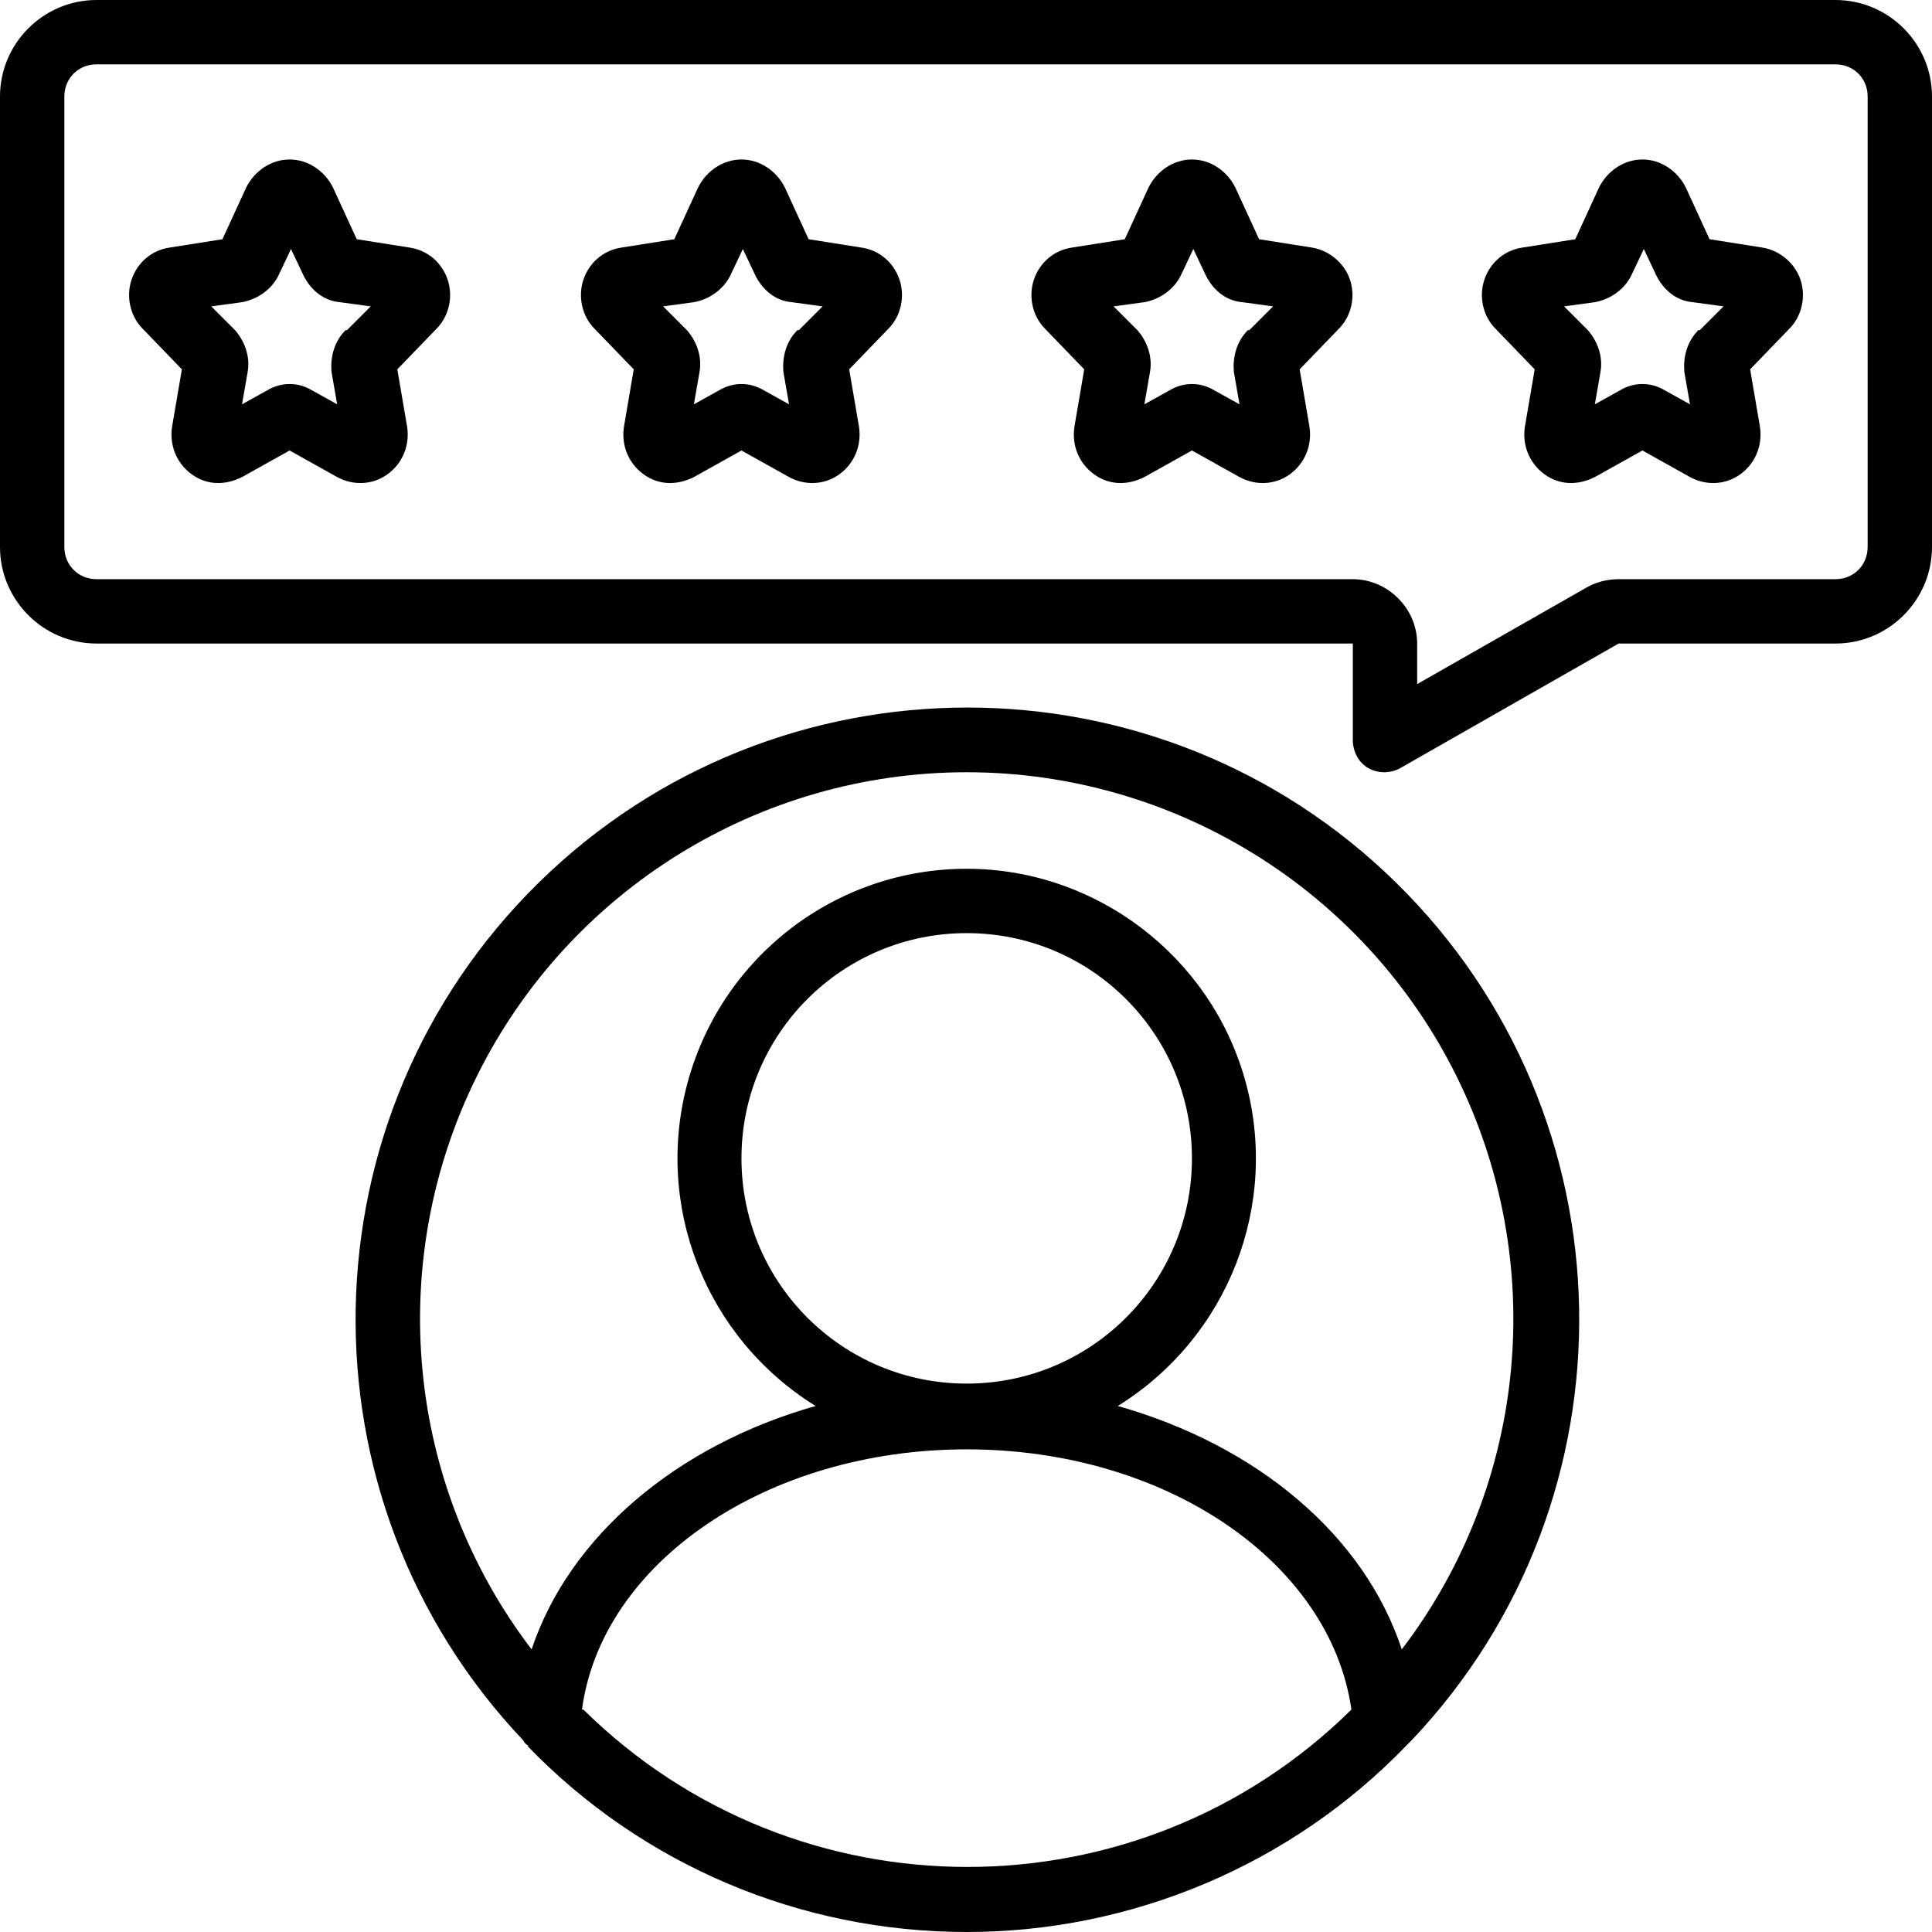 <?xml version="1.0" encoding="UTF-8"?>
<!DOCTYPE svg PUBLIC "-//W3C//DTD SVG 1.1//EN" "http://www.w3.org/Graphics/SVG/1.1/DTD/svg11.dtd">
<!-- Creator: CorelDRAW 2019 (64-Bit) -->
<svg xmlns="http://www.w3.org/2000/svg" xml:space="preserve" width="0.233in" height="0.233in" version="1.1" style="shape-rendering:geometricPrecision; text-rendering:geometricPrecision; image-rendering:optimizeQuality; fill-rule:evenodd; clip-rule:evenodd"
viewBox="0 0 13.81 13.81"
 xmlns:xlink="http://www.w3.org/1999/xlink"
 xmlns:xodm="http://www.corel.com/coreldraw/odm/2003">
 <defs>
  <style type="text/css">
   <![CDATA[
    .fil0 {fill:black}
   ]]>
  </style>
 </defs>
 <g id="Layer_x0020_1">
  <g id="_1891144351920">
   <g id="Page-1">
    <g id="_016---Customer-Rating">
     <path id="Shape" class="fil0" d="M13.12 0l-12.43 0c-0.38,0 -0.69,0.31 -0.69,0.69l0 3.22c0,0.38 0.31,0.69 0.69,0.69l8.98 0 0 0.69c0,0.08 0.04,0.16 0.11,0.2 0.07,0.04 0.16,0.04 0.23,0l1.56 -0.89 1.55 0c0.38,-0 0.69,-0.31 0.69,-0.69l0 -3.22c-0,-0.38 -0.31,-0.69 -0.69,-0.69zm0.23 3.91c0,0.13 -0.1,0.23 -0.23,0.23l-1.55 0c-0.08,0 -0.16,0.02 -0.23,0.06l-1.21 0.69 0 -0.29c-0,-0.25 -0.21,-0.46 -0.46,-0.46l-8.98 0c-0.13,0 -0.23,-0.1 -0.23,-0.23l0 -3.22c0,-0.13 0.1,-0.23 0.23,-0.23l12.43 0c0.13,0 0.23,0.1 0.23,0.23l0 3.22z"/>
     <path id="Shape_0" class="fil0" d="M3.77 12.48c0.82,0.85 1.95,1.33 3.14,1.33 1.18,0 2.32,-0.48 3.14,-1.33 0.01,-0.01 0.03,-0.03 0.04,-0.04 1.64,-1.73 1.59,-4.46 -0.11,-6.13 -1.7,-1.67 -4.43,-1.67 -6.13,0 -1.7,1.67 -1.75,4.4 -0.11,6.13 0.01,0.02 0.02,0.03 0.04,0.04zm0.39 -0.26c0.14,-1.05 1.32,-1.86 2.75,-1.86 1.43,0 2.6,0.81 2.75,1.86 -1.52,1.5 -3.97,1.5 -5.49,0zm2.75 -6.7c1.48,-0 2.84,0.84 3.5,2.17 0.66,1.33 0.51,2.92 -0.39,4.1 -0.27,-0.82 -1.04,-1.46 -2.03,-1.74 0.79,-0.49 1.16,-1.44 0.91,-2.33 -0.25,-0.89 -1.07,-1.51 -1.99,-1.51 -0.93,0 -1.74,0.62 -1.99,1.51 -0.25,0.89 0.12,1.84 0.91,2.33 -0.99,0.28 -1.76,0.93 -2.03,1.74 -0.9,-1.18 -1.05,-2.77 -0.39,-4.1 0.66,-1.33 2.02,-2.17 3.5,-2.17l0 0zm0 4.37c-0.89,0 -1.61,-0.72 -1.61,-1.61 0,-0.89 0.72,-1.61 1.61,-1.61 0.89,0 1.61,0.72 1.61,1.61 -0,0.89 -0.72,1.61 -1.61,1.61z"/>
     <path id="Shape_1" class="fil0" d="M2.93 1.77l-0.38 -0.06 -0.17 -0.37c-0.06,-0.12 -0.18,-0.2 -0.31,-0.2 -0.13,0 -0.25,0.08 -0.31,0.2l-0.17 0.37 -0.38 0.06c-0.13,0.02 -0.23,0.11 -0.27,0.23 -0.04,0.12 -0.01,0.26 0.08,0.35l0.28 0.29 -0.07 0.41c-0.02,0.13 0.03,0.26 0.14,0.34 0.11,0.08 0.24,0.08 0.36,0.02l0.34 -0.19 0.34 0.19c0.11,0.06 0.25,0.06 0.36,-0.02 0.11,-0.08 0.16,-0.21 0.14,-0.34l-0.07 -0.41 0.28 -0.29c0.09,-0.09 0.12,-0.23 0.08,-0.35 -0.04,-0.12 -0.14,-0.21 -0.27,-0.23zm-0.46 0.59c-0.08,0.08 -0.11,0.19 -0.1,0.3l0.04 0.23 -0.18 -0.1c-0.1,-0.06 -0.22,-0.06 -0.32,0l-0.18 0.1 0.04 -0.23c0.02,-0.11 -0.02,-0.22 -0.09,-0.3l-0.17 -0.17 0.22 -0.03c0.11,-0.02 0.21,-0.09 0.26,-0.19l0.09 -0.19 0.09 0.19c0.05,0.1 0.14,0.18 0.26,0.19l0.22 0.03 -0.17 0.17z"/>
     <path id="Shape_2" class="fil0" d="M6.16 1.77l-0.38 -0.06 -0.17 -0.37c-0.06,-0.12 -0.18,-0.2 -0.31,-0.2 -0.13,0 -0.25,0.08 -0.31,0.2l-0.17 0.37 -0.38 0.06c-0.13,0.02 -0.23,0.11 -0.27,0.23 -0.04,0.12 -0.01,0.26 0.08,0.35l0.28 0.29 -0.07 0.41c-0.02,0.13 0.03,0.26 0.14,0.34 0.11,0.08 0.24,0.08 0.36,0.02l0.34 -0.19 0.34 0.19c0.11,0.06 0.25,0.06 0.36,-0.02 0.11,-0.08 0.16,-0.21 0.14,-0.34l-0.07 -0.41 0.28 -0.29c0.09,-0.09 0.12,-0.23 0.08,-0.35 -0.04,-0.12 -0.14,-0.21 -0.27,-0.23zm-0.46 0.59c-0.08,0.08 -0.11,0.19 -0.1,0.3l0.04 0.23 -0.18 -0.1c-0.1,-0.06 -0.22,-0.06 -0.32,0l-0.18 0.1 0.04 -0.23c0.02,-0.11 -0.02,-0.22 -0.09,-0.3l-0.17 -0.17 0.22 -0.03c0.11,-0.02 0.21,-0.09 0.26,-0.19l0.09 -0.19 0.09 0.19c0.05,0.1 0.14,0.18 0.26,0.19l0.22 0.03 -0.17 0.17z"/>
     <path id="Shape_3" class="fil0" d="M9.38 1.77l-0.38 -0.06 -0.17 -0.37c-0.06,-0.12 -0.18,-0.2 -0.31,-0.2 -0.13,0 -0.25,0.08 -0.31,0.2l-0.17 0.37 -0.38 0.06c-0.13,0.02 -0.23,0.11 -0.27,0.23 -0.04,0.12 -0.01,0.26 0.08,0.35l0.28 0.29 -0.07 0.41c-0.02,0.13 0.03,0.26 0.14,0.34 0.11,0.08 0.24,0.08 0.36,0.02l0.34 -0.19 0.34 0.19c0.11,0.06 0.25,0.06 0.36,-0.02 0.11,-0.08 0.16,-0.21 0.14,-0.34l-0.07 -0.41 0.28 -0.29c0.09,-0.09 0.12,-0.23 0.08,-0.35 -0.04,-0.12 -0.15,-0.21 -0.27,-0.23zm-0.46 0.59c-0.08,0.08 -0.11,0.19 -0.1,0.3l0.04 0.23 -0.18 -0.1c-0.1,-0.06 -0.22,-0.06 -0.32,0l-0.18 0.1 0.04 -0.23c0.02,-0.11 -0.02,-0.22 -0.09,-0.3l-0.17 -0.17 0.22 -0.03c0.11,-0.02 0.21,-0.09 0.26,-0.19l0.09 -0.19 0.09 0.19c0.05,0.1 0.14,0.18 0.26,0.19l0.22 0.03 -0.17 0.17z"/>
     <path id="Shape_4" class="fil0" d="M12.6 1.77l-0.38 -0.06 -0.17 -0.37c-0.06,-0.12 -0.18,-0.2 -0.31,-0.2 -0.13,0 -0.25,0.08 -0.31,0.2l-0.17 0.37 -0.38 0.06c-0.13,0.02 -0.23,0.11 -0.27,0.23 -0.04,0.12 -0.01,0.26 0.08,0.35l0.28 0.29 -0.07 0.41c-0.02,0.13 0.03,0.26 0.14,0.34 0.11,0.08 0.24,0.08 0.36,0.02l0.34 -0.19 0.34 0.19c0.11,0.06 0.25,0.06 0.36,-0.02 0.11,-0.08 0.16,-0.21 0.14,-0.34l-0.07 -0.41 0.28 -0.29c0.09,-0.09 0.12,-0.23 0.08,-0.35 -0.04,-0.12 -0.15,-0.21 -0.27,-0.23zm-0.46 0.59c-0.08,0.08 -0.11,0.19 -0.1,0.3l0.04 0.23 -0.18 -0.1c-0.1,-0.06 -0.22,-0.06 -0.32,0l-0.18 0.1 0.04 -0.23c0.02,-0.11 -0.02,-0.22 -0.09,-0.3l-0.17 -0.17 0.22 -0.03c0.11,-0.02 0.21,-0.09 0.26,-0.19l0.09 -0.19 0.09 0.19c0.05,0.1 0.14,0.18 0.26,0.19l0.22 0.03 -0.17 0.17z"/>
    </g>
   </g>
  </g>
 </g>
</svg>
